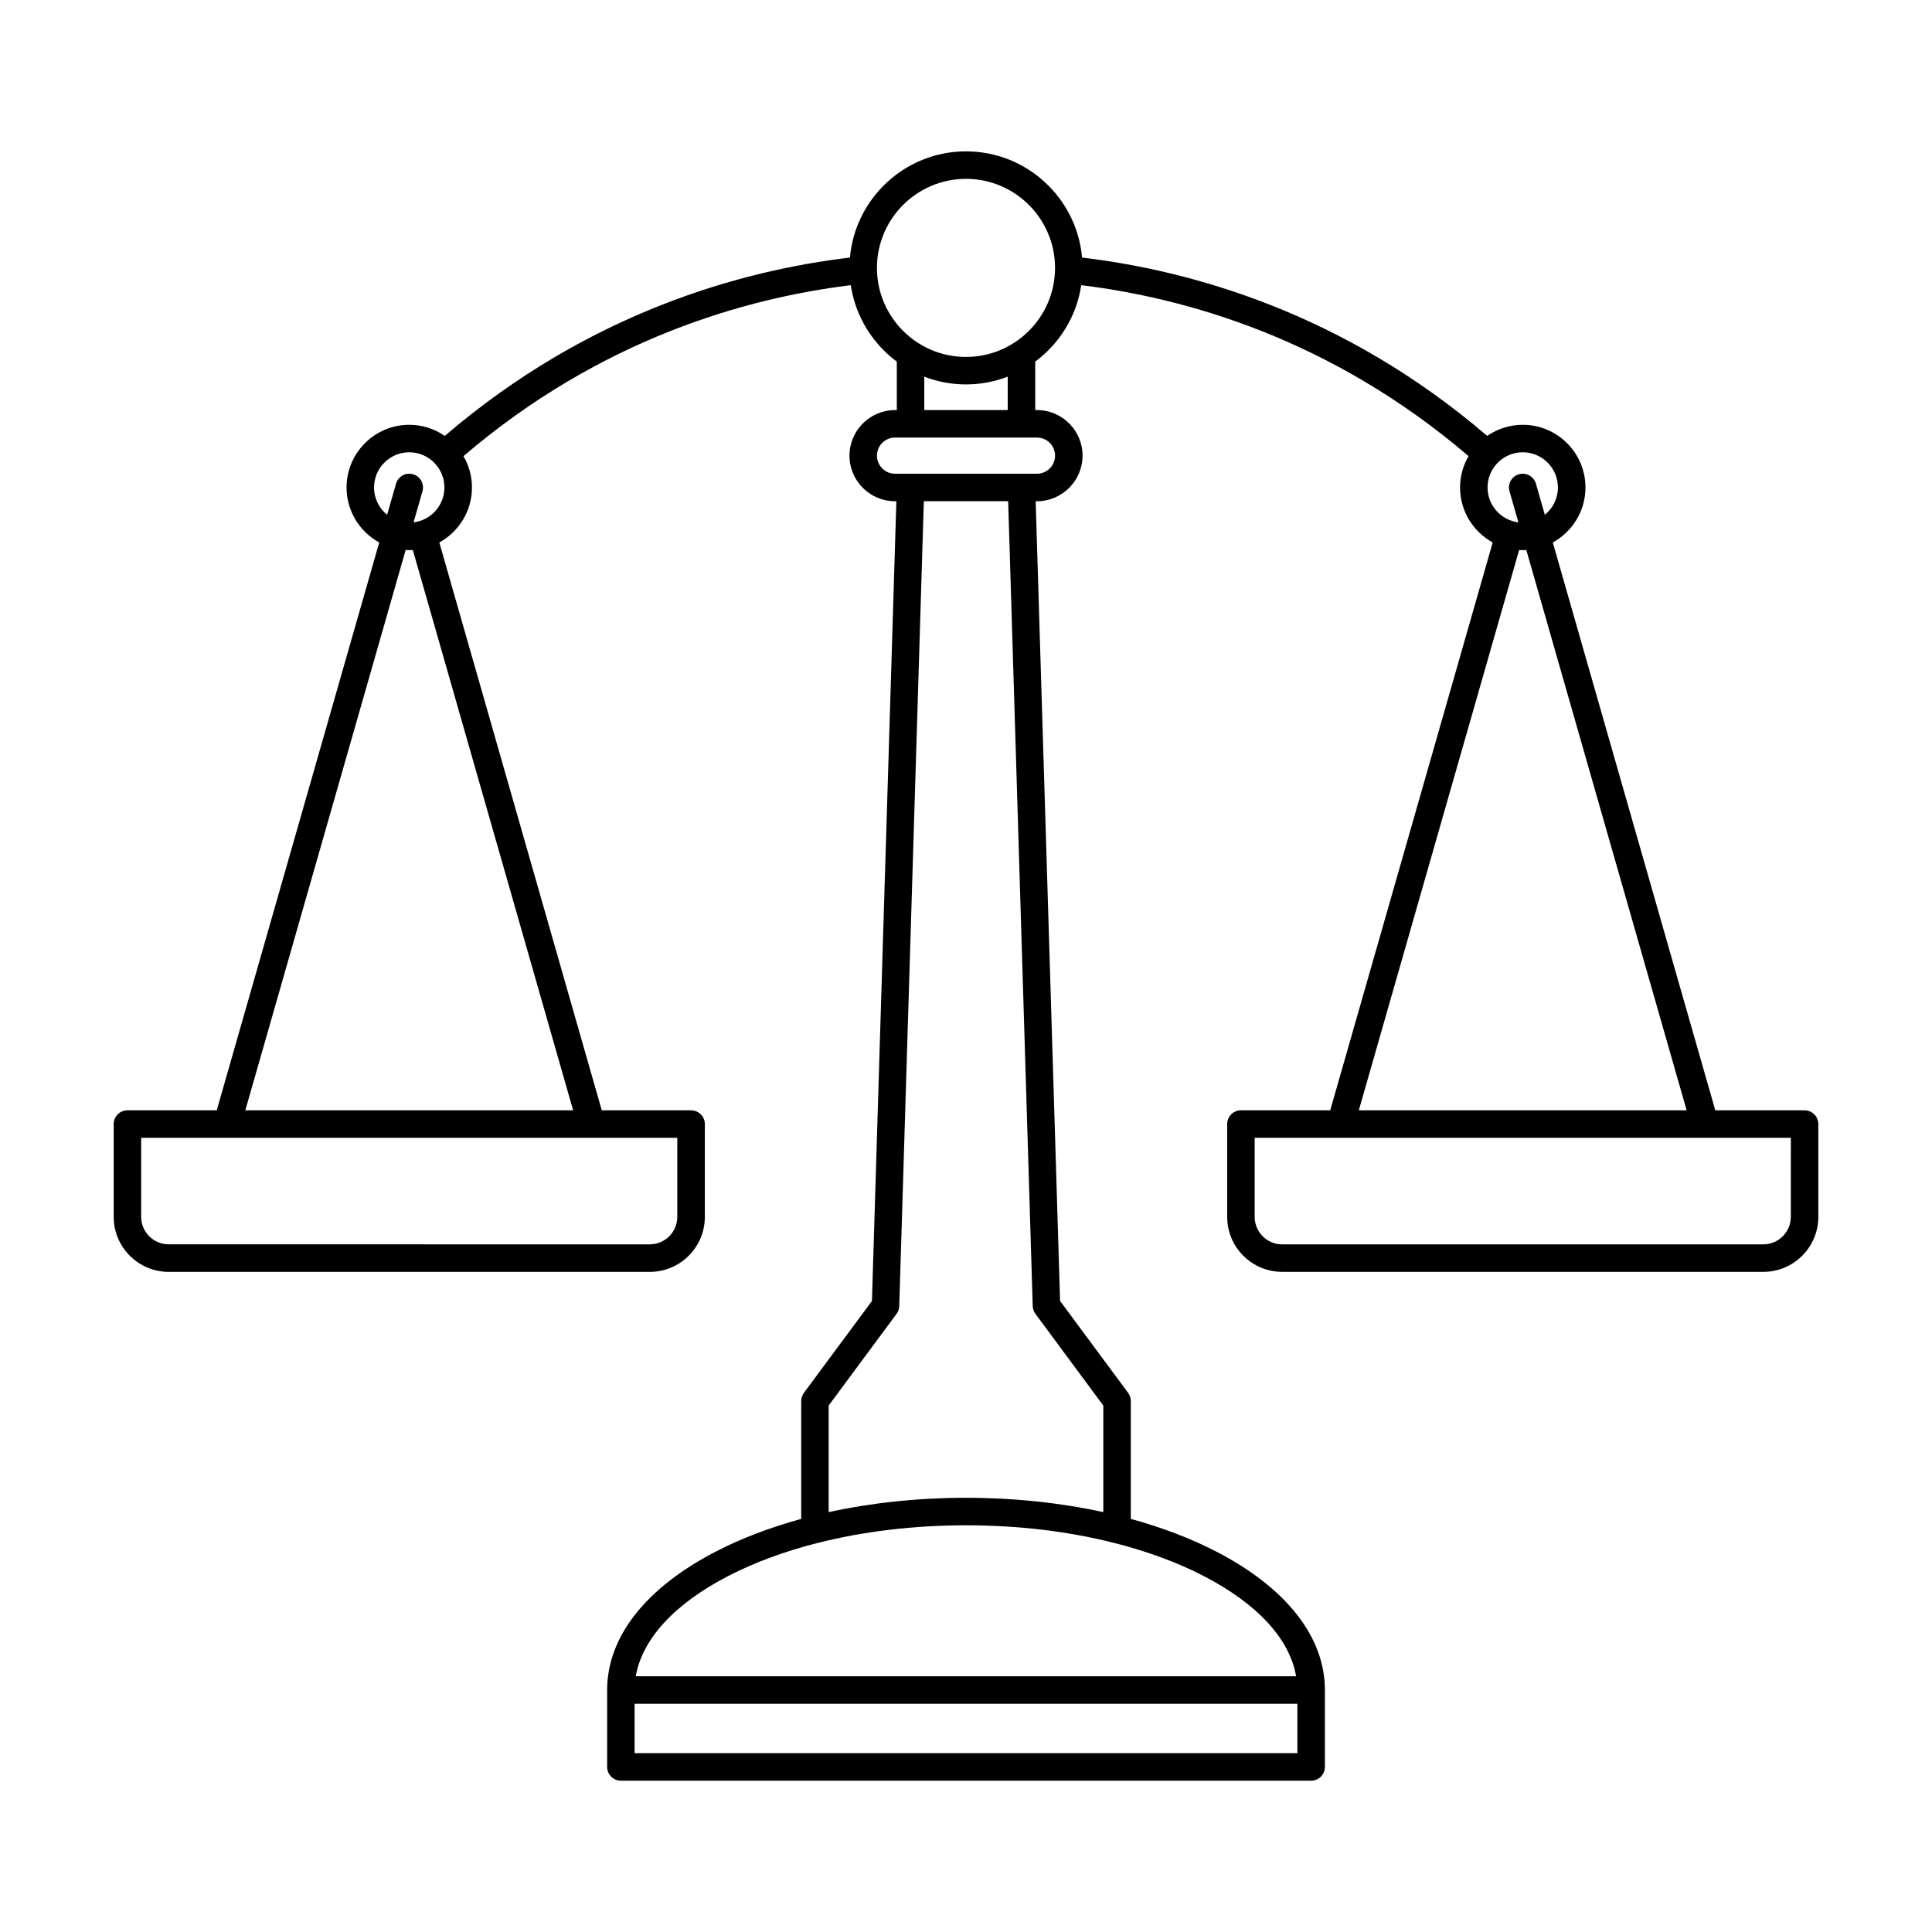<?xml version="1.0" encoding="UTF-8"?>
<!-- Uploaded to: ICON Repo, www.iconrepo.com, Generator: ICON Repo Mixer Tools -->
<svg fill="#000000" width="800px" height="800px" version="1.1" viewBox="144 144 512 512" xmlns="http://www.w3.org/2000/svg">
 <path d="m622.23 438.25h-23.66l-43.062-150.49c5.148-2.828 8.656-8.297 8.656-14.574 0-9.16-7.457-16.609-16.617-16.609-3.496 0-6.742 1.094-9.422 2.941-38.215-32.762-78.805-43.871-107.37-47.258-1.379-15.75-14.645-28.148-30.754-28.148-16.105 0-29.367 12.398-30.758 28.148-28.562 3.379-69.152 14.496-107.37 47.258-2.68-1.855-5.918-2.941-9.422-2.941-9.16 0-16.609 7.453-16.609 16.609 0 6.277 3.5 11.754 8.656 14.574l-43.062 150.49h-23.664c-2.012 0-3.641 1.633-3.641 3.641v24.598c0 8.035 6.539 14.57 14.574 14.57h127.51c8.035 0 14.574-6.535 14.574-14.57v-24.598c0-2.004-1.633-3.641-3.648-3.641h-23.664l-43.055-150.49c5.148-2.828 8.652-8.297 8.652-14.574 0-3.027-0.828-5.863-2.246-8.309 36.496-31.207 75.199-41.957 102.64-45.297 1.234 8.273 5.762 15.477 12.195 20.25v12.848h-0.465c-6.66 0-12.078 5.414-12.078 12.078 0 6.66 5.414 12.078 12.078 12.078h0.348l-6.473 211.94-18.027 24.344c-0.465 0.629-0.715 1.391-0.715 2.172v31.234c-8.238 2.258-15.879 5.16-22.676 8.676-18.547 9.594-28.758 22.621-28.758 36.684v20.367c0 2.016 1.633 3.648 3.641 3.648h182.93c2.012 0 3.641-1.629 3.641-3.648v-20.359s0.004-0.004 0.004-0.012c0-14.062-10.219-27.09-28.762-36.684-6.797-3.512-14.438-6.414-22.676-8.676v-31.234c0-0.777-0.25-1.543-0.715-2.172l-18.027-24.344-6.469-211.94h0.344c6.66 0 12.078-5.414 12.078-12.078 0-6.66-5.414-12.078-12.078-12.078h-0.465v-12.848c6.434-4.766 10.965-11.977 12.195-20.25 27.441 3.344 66.141 14.09 102.64 45.297-1.422 2.449-2.246 5.281-2.246 8.309 0 6.277 3.5 11.75 8.652 14.574l-43.062 150.49h-23.664c-2.012 0-3.641 1.633-3.641 3.641v24.598c0 8.035 6.539 14.57 14.574 14.57h127.51c8.035 0 14.574-6.535 14.574-14.57v-24.598c-0.004-2.004-1.637-3.637-3.644-3.637zm-321.51 7.285h0.012 22.758v20.949c0 4.016-3.269 7.281-7.285 7.281l-127.51-0.004c-4.016 0-7.285-3.266-7.285-7.281v-20.949h22.758 0.012 0.012 96.516c0.008 0.004 0.008 0.004 0.012 0.004zm-4.832-7.285h-86.875l42.492-148.5c0.316 0.016 0.629 0.047 0.945 0.047s0.637-0.031 0.953-0.047zm-42.289-155.82 2.359-8.242c0.555-1.934-0.562-3.949-2.504-4.508-1.934-0.551-3.949 0.562-4.504 2.504l-2.359 8.246c-2.109-1.715-3.465-4.324-3.465-7.246 0-5.144 4.188-9.324 9.324-9.324 5.144 0 9.324 4.18 9.324 9.324 0 4.75-3.574 8.684-8.176 9.246zm234.22 326.18h-175.65v-13.09h175.65zm-48.488-55.699c8.664 2.195 16.668 5.133 23.664 8.75 14.262 7.379 22.797 16.703 24.488 26.57h-174.99c1.691-9.871 10.227-19.195 24.488-26.57 7.008-3.621 15.004-6.559 23.668-8.75 0.051-0.012 0.098-0.023 0.145-0.035 12.031-3.043 25.355-4.656 39.191-4.656 13.828 0 27.156 1.605 39.176 4.644 0.062 0.02 0.113 0.035 0.168 0.047zm-2.945-36.426v28.242c-11.383-2.484-23.699-3.797-36.391-3.797-12.695 0-25.008 1.316-36.391 3.797v-28.242l17.992-24.297c0.441-0.594 0.691-1.316 0.715-2.051l6.516-213.31h22.348l6.508 213.31c0.023 0.734 0.281 1.457 0.719 2.051zm-17.578-256.53c2.641 0 4.793 2.144 4.793 4.793 0 2.644-2.152 4.793-4.797 4.793h-37.609c-2.641 0-4.793-2.152-4.793-4.793s2.152-4.793 4.793-4.793h4.098 0.012 0.012 29.383 0.012zm-29.867-7.285v-8.852c3.438 1.324 7.16 2.055 11.055 2.055s7.621-0.734 11.055-2.055v8.848h-22.109zm11.055-14.078c-13.012 0-23.598-10.586-23.598-23.598 0-13.012 10.59-23.598 23.598-23.598 13.012 0 23.598 10.586 23.598 23.598 0 13.012-10.586 23.598-23.598 23.598zm138.22 34.59c0-5.144 4.18-9.324 9.324-9.324s9.324 4.18 9.324 9.324c0 2.922-1.352 5.531-3.465 7.246l-2.359-8.242c-0.555-1.934-2.57-3.055-4.508-2.504-1.941 0.555-3.055 2.57-2.5 4.504l2.363 8.246c-4.602-0.562-8.18-4.496-8.18-9.25zm8.371 16.566c0.316 0.016 0.637 0.047 0.953 0.047s0.637-0.031 0.945-0.047l42.496 148.5h-86.883zm71.992 176.74c0 4.016-3.266 7.281-7.285 7.281h-127.51c-4.019 0-7.285-3.266-7.285-7.281v-20.949h22.758 0.016 0.012 96.516 0.012 0.02 22.758l-0.008 20.949z"/>
</svg>